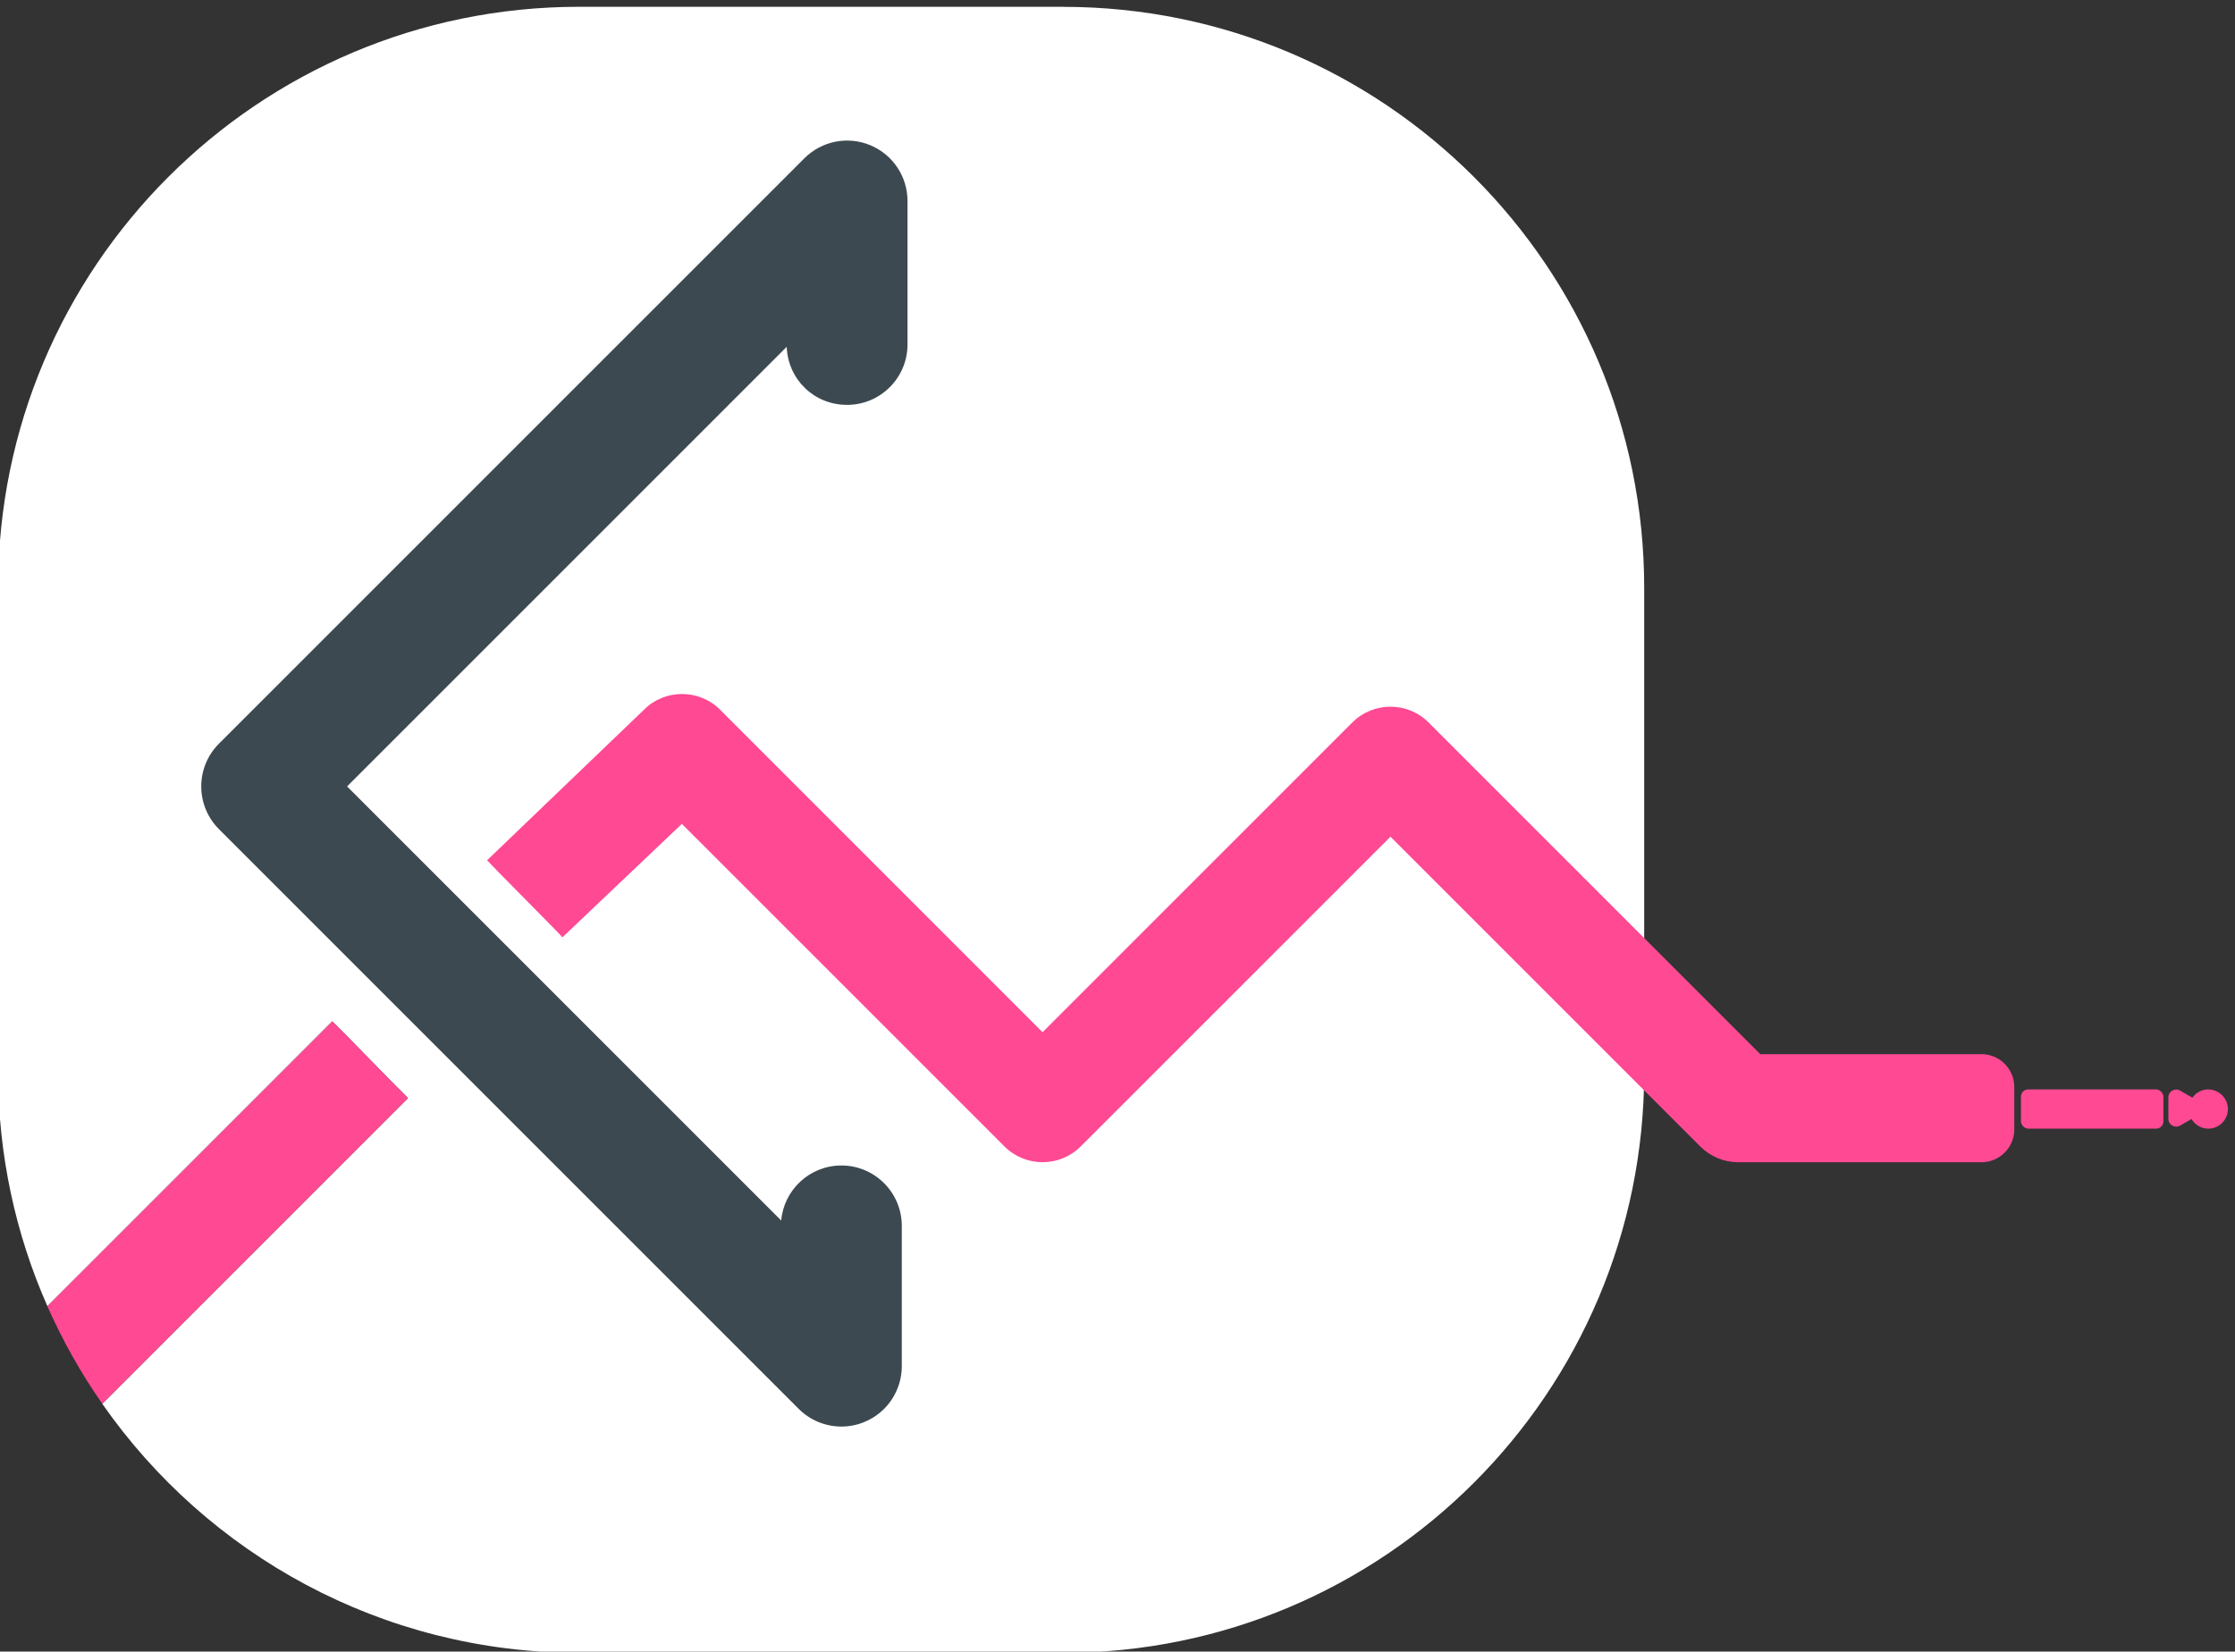 <?xml version="1.0" encoding="UTF-8"?>
<svg xmlns="http://www.w3.org/2000/svg" id="Layer_1" version="1.1" viewBox="0 0 352.5 260.5">
  <rect x="0" y="0" width="352.5" height="260.5" fill="#333333" stroke="none"/>
  <defs>
    <style>
      .st0 {
        fill: #fff;
      }

      .st1 {
        fill: #ff4993;
      }

      .st2 {
        fill: #3c4950;
      }
    </style>
  </defs>
  <g>
    <path class="st0" d="M167.67,1.07h-76.32C40.73,1.07-.3,42.11-.3,92.72v76.32c0,13.16,2.78,25.67,7.78,36.99l44.93-44.93,2.12,2.12,7.7,7.86,2.12,2.12-48.22,48.22c16.56,23.74,44.07,39.28,75.22,39.28h76.32c50.62,0,91.65-41.03,91.65-91.65v-76.32c0-50.62-41.03-91.65-91.65-91.65Z"></path>
    <path class="st1" d="M62.23,171.08l-7.7-7.86-2.12-2.12L7.47,206.03c2.4,5.42,5.3,10.57,8.66,15.38l48.22-48.22-2.12-2.12Z"></path>
  </g>
  <path class="st2" d="M132.71,225.01c-2.48,0-4.92-.97-6.74-2.79l-91.44-91.44c-1.79-1.79-2.79-4.21-2.79-6.74s1-4.95,2.79-6.74L126.87,24.96c2.73-2.72,6.82-3.54,10.38-2.06,3.56,1.47,5.88,4.95,5.88,8.8v22.63c0,5.26-4.27,9.53-9.53,9.53s-9.33-4.07-9.52-9.16L54.74,124.04l68.47,68.47c.43-4.86,4.52-8.68,9.49-8.68,5.26,0,9.53,4.27,9.53,9.53v22.12c0,3.85-2.32,7.33-5.88,8.8-1.18.49-2.42.73-3.64.73Z"></path>
  <path class="st1" d="M312.5,166.28h-34.86l-52.33-52.33c-3.31-3.31-8.71-3.31-12.02,0l-48.86,48.86-50.85-50.86c-3.31-3.31-8.71-3.31-12-.02l-24.76,23.76,1.04,1.08h0s.03.03.03.03l1.01,1.05h.01s8.77,8.9,8.77,8.9h0l1.03,1.09,18.83-17.89,50.88,50.88c3.32,3.31,8.71,3.31,12.02,0l48.86-48.86,48.86,48.86c1.61,1.6,3.74,2.49,6.01,2.49h32.8s.06,0,.09,0h5.44c2.86,0,5.19-2.32,5.19-5.19v-6.67c0-2.86-2.32-5.19-5.19-5.19Z"></path>
  <path class="st1" d="M348.3,171.83c-1.04,0-1.96.52-2.52,1.31l-1.94-1.12c-.82-.47-1.85.12-1.85,1.07v3.38c0,.95,1.03,1.54,1.85,1.07l1.8-1.04c.54.91,1.52,1.52,2.65,1.52,1.71,0,3.09-1.39,3.09-3.09s-1.39-3.09-3.09-3.09Z"></path>
  <rect class="st1" x="318.74" y="171.83" width="22.47" height="6.19" rx="1.15" ry="1.15"></rect>
</svg>
